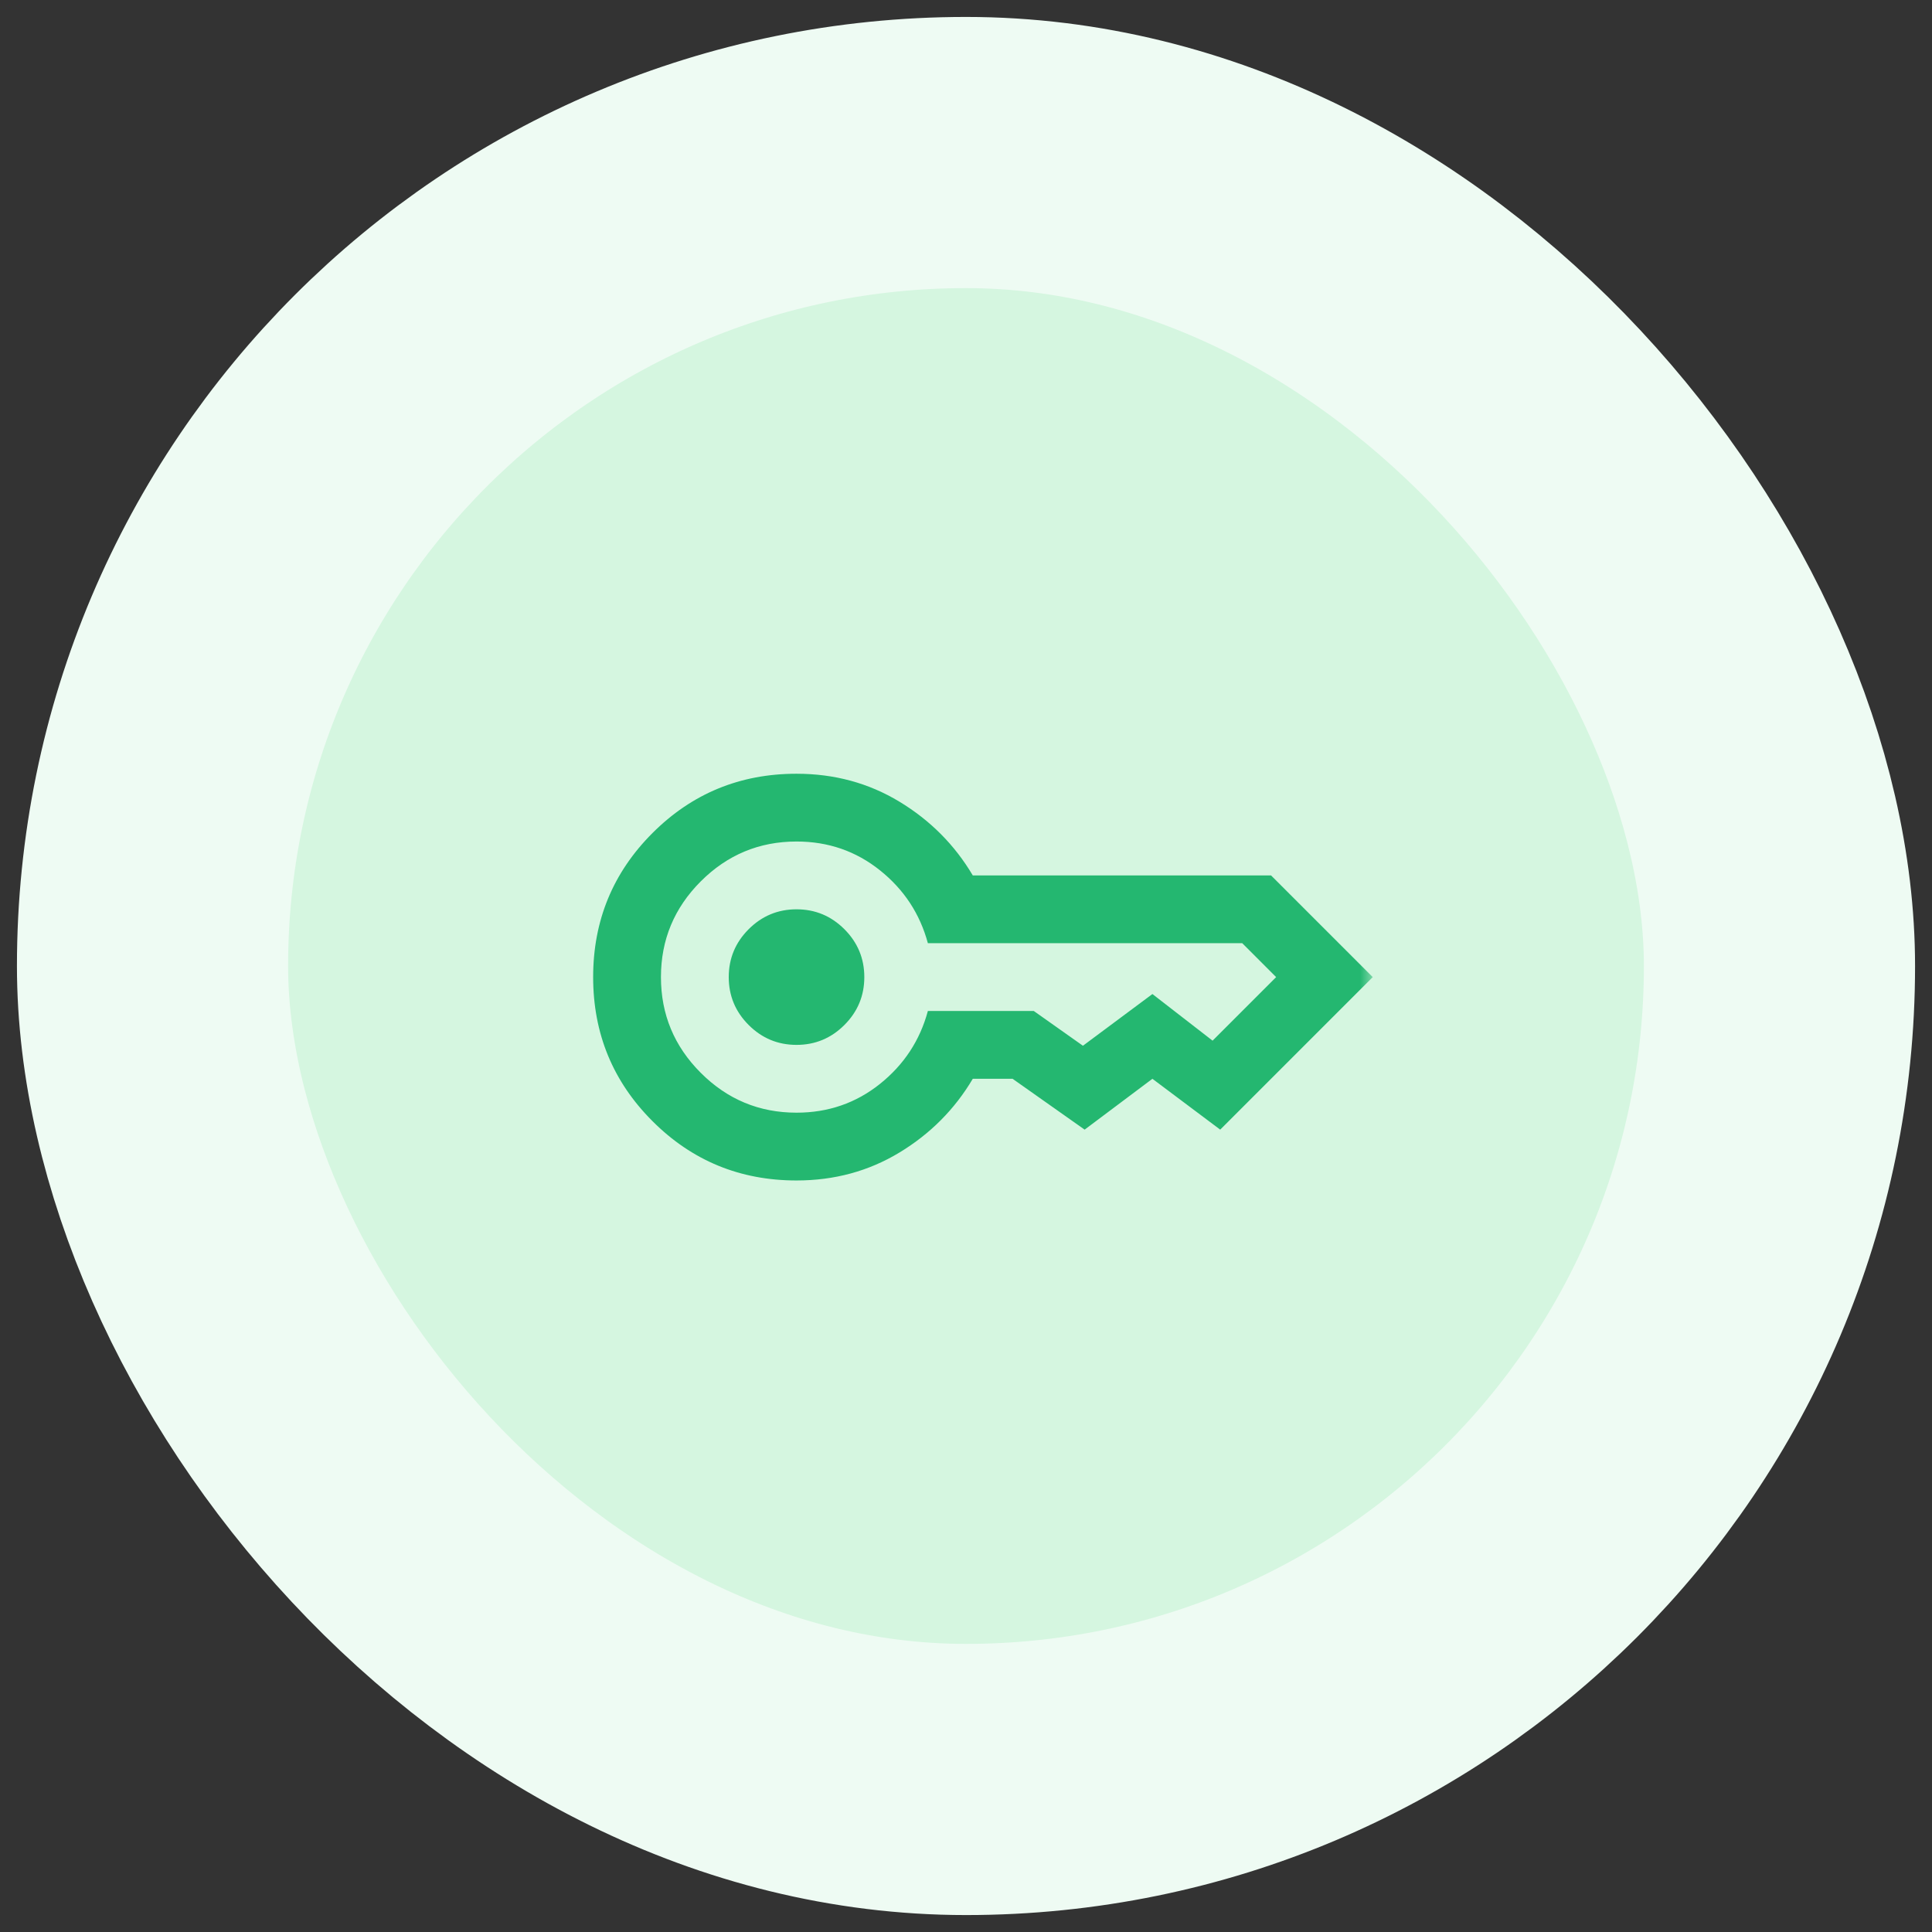 <?xml version="1.0" encoding="UTF-8"?> <svg xmlns="http://www.w3.org/2000/svg" width="76" height="76" viewBox="0 0 76 76" fill="none"><rect x="0" y="0" width="76" height="76" fill="#333333" stroke="none"/><rect x="6" y="6" width="64" height="64" rx="32" fill="#D5F6E0"></rect><mask id="mask0_469_598" style="mask-type:alpha" maskUnits="userSpaceOnUse" x="22" y="22" width="32" height="33"><rect x="22" y="22.437" width="32" height="32" fill="#D9D9D9"></rect></mask><g mask="url(#mask0_469_598)"><path d="M31.333 41.103C30.6 41.103 29.972 40.842 29.45 40.32C28.928 39.798 28.667 39.17 28.667 38.437C28.667 37.703 28.928 37.076 29.45 36.553C29.972 36.031 30.6 35.77 31.333 35.77C32.067 35.77 32.694 36.031 33.217 36.553C33.739 37.076 34 37.703 34 38.437C34 39.17 33.739 39.798 33.217 40.32C32.694 40.842 32.067 41.103 31.333 41.103ZM31.333 46.437C29.111 46.437 27.222 45.659 25.667 44.103C24.111 42.548 23.333 40.659 23.333 38.437C23.333 36.215 24.111 34.326 25.667 32.77C27.222 31.215 29.111 30.437 31.333 30.437C32.822 30.437 34.172 30.803 35.383 31.537C36.594 32.27 37.556 33.237 38.267 34.437H50L54 38.437L48 44.437L45.333 42.437L42.667 44.437L39.833 42.437H38.267C37.556 43.637 36.594 44.603 35.383 45.337C34.172 46.07 32.822 46.437 31.333 46.437ZM31.333 43.77C32.578 43.77 33.672 43.392 34.617 42.637C35.561 41.881 36.189 40.926 36.5 39.77H40.667L42.6 41.137L45.333 39.103L47.7 40.937L50.2 38.437L48.867 37.103H36.5C36.189 35.948 35.561 34.992 34.617 34.237C33.672 33.481 32.578 33.103 31.333 33.103C29.867 33.103 28.611 33.626 27.567 34.67C26.522 35.715 26 36.97 26 38.437C26 39.903 26.522 41.159 27.567 42.203C28.611 43.248 29.867 43.77 31.333 43.77Z" fill="#24B770"></path></g><rect x="6" y="6" width="64" height="64" rx="32" stroke="#EEFBF3" stroke-width="10.667"></rect></svg> 